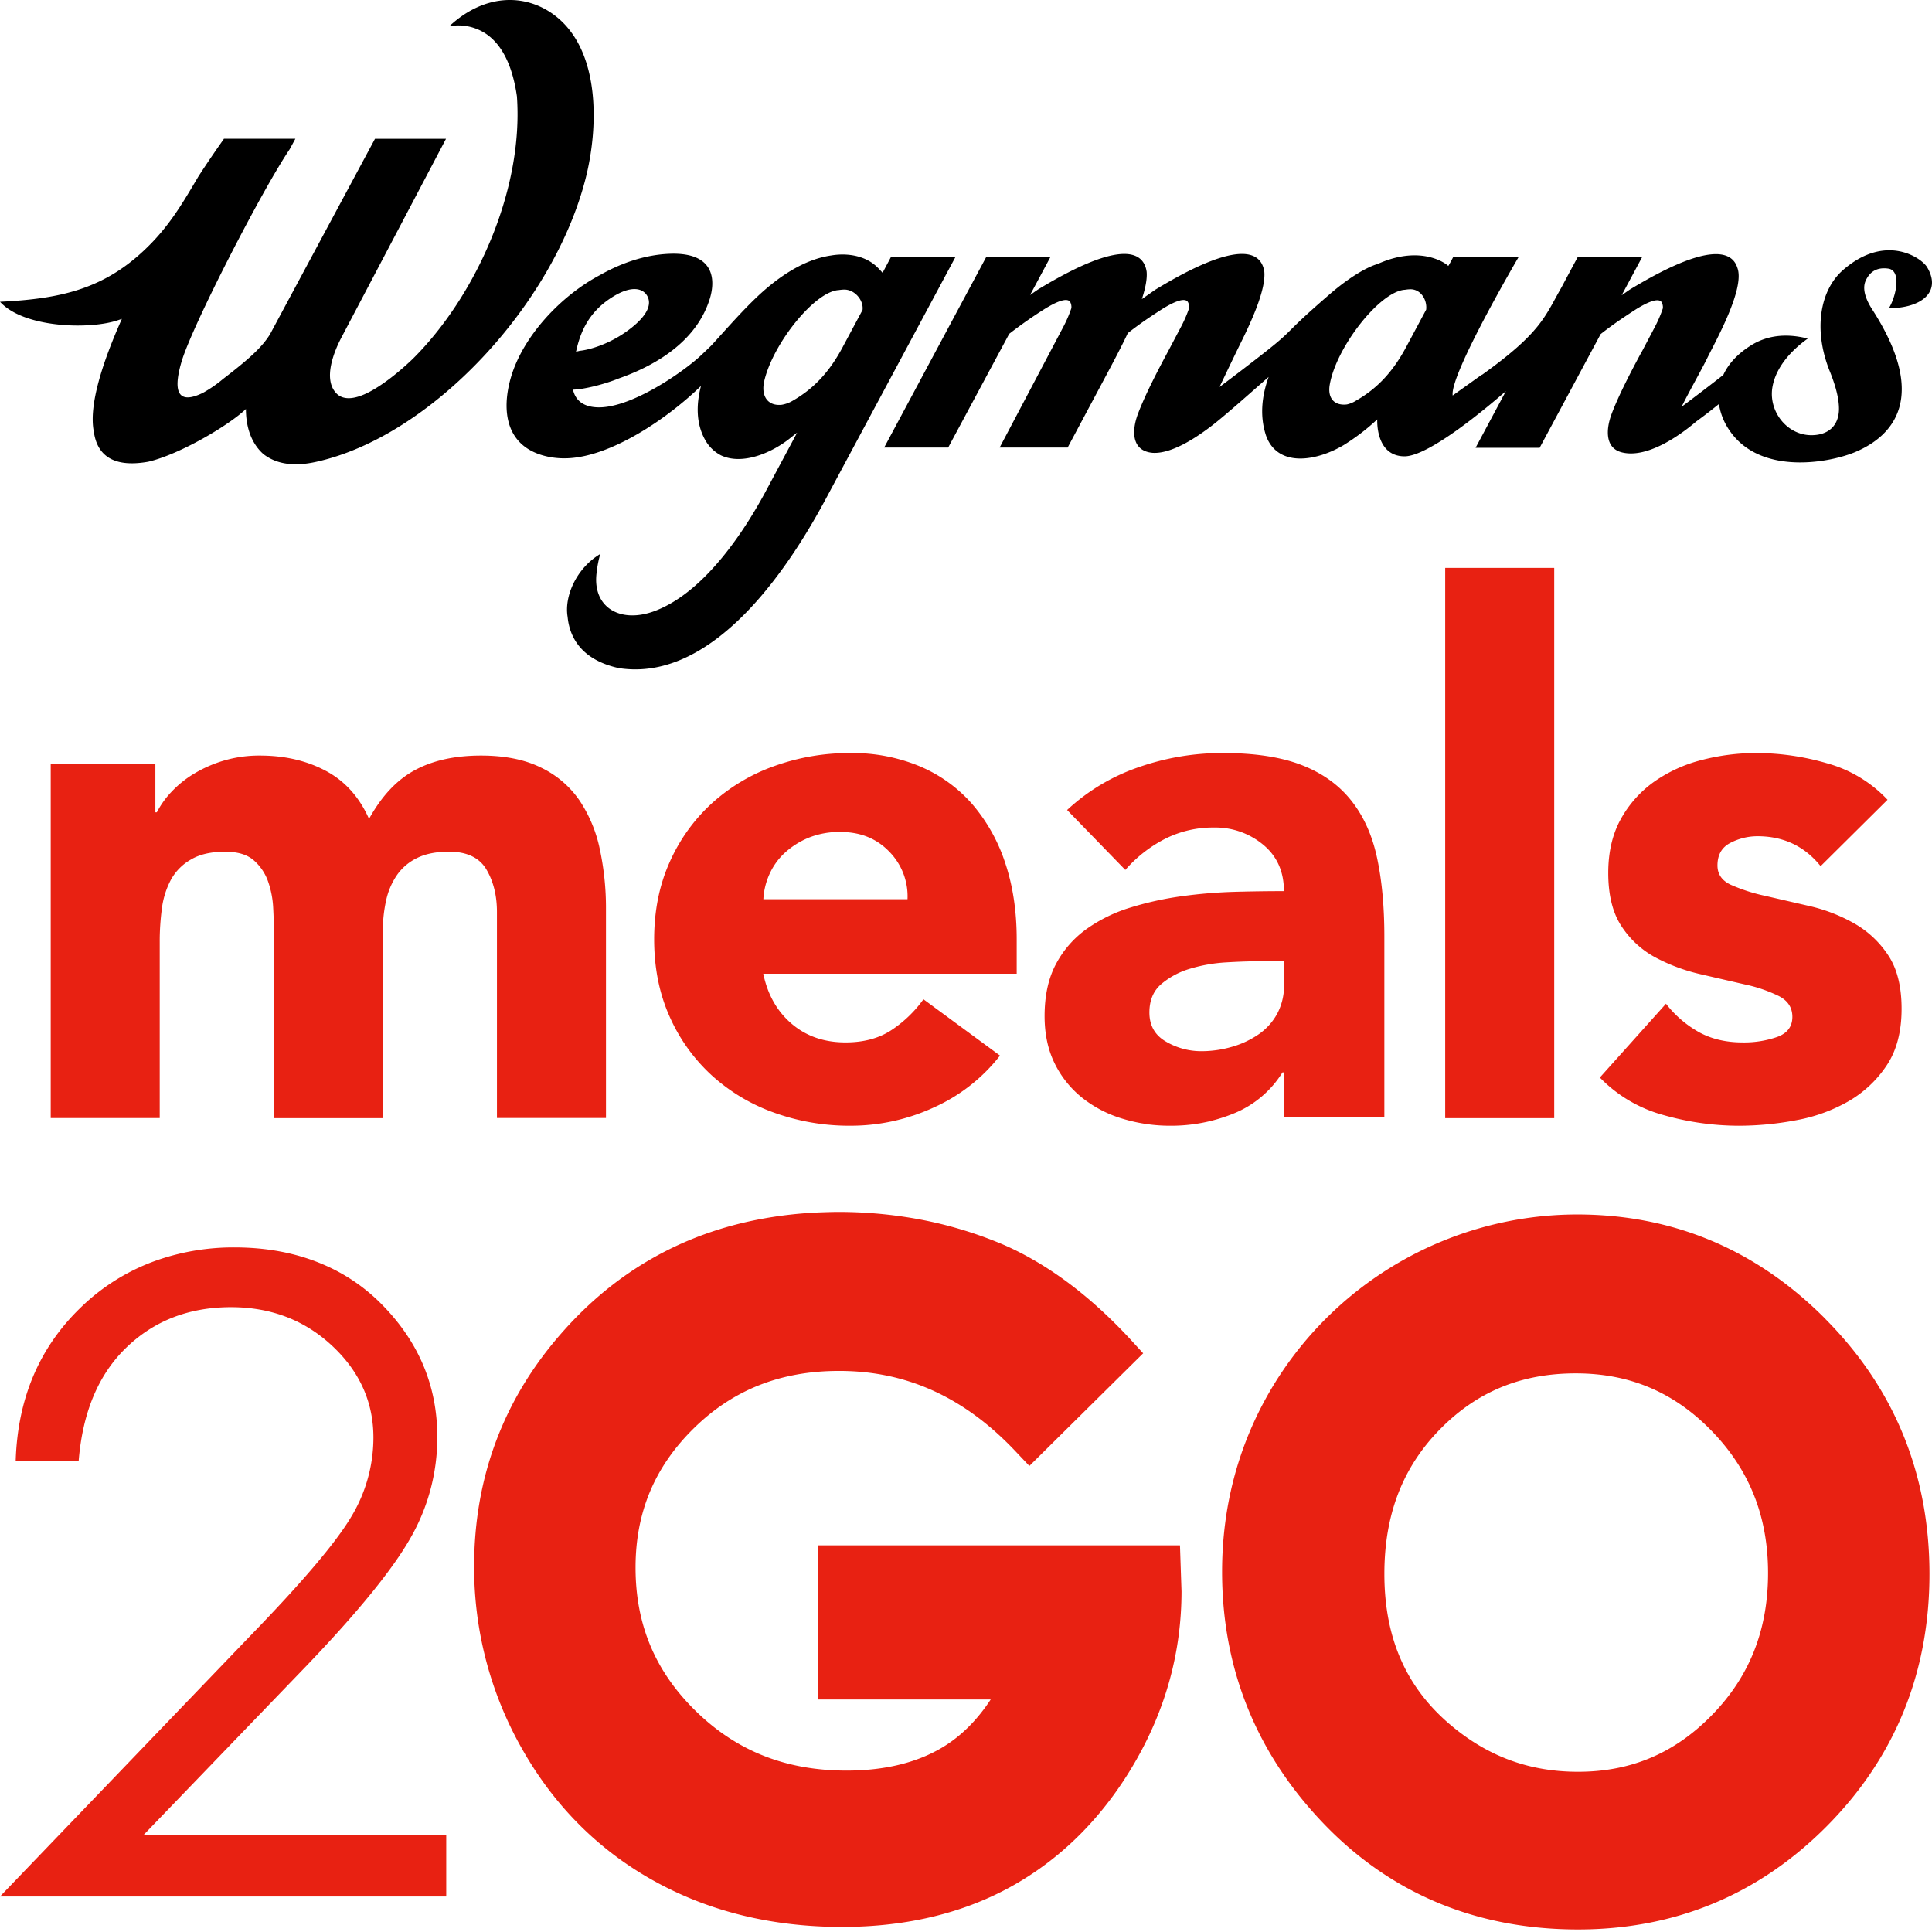 <svg xmlns="http://www.w3.org/2000/svg" width="100" height="100" viewBox="0 0 100 100">
    <g fill="none" fill-rule="evenodd">
        <path fill="#000" fill-rule="nonzero" d="M6.303 16.516c-1 2.245-1.716 4.459-1.448 5.818.155 1.14.9 1.906 2.816 1.566 1.639-.38 4.188-1.894 5.058-2.73 0 .932.275 1.773.9 2.33.72.566 1.683.645 2.759.4 5.937-1.32 12.275-8.124 13.934-14.706.631-2.507.781-6.405-1.457-8.276-1.5-1.252-3.7-1.33-5.6.432l-.01.01a2.565 2.565 0 0 1 1.9.39c.836.568 1.372 1.655 1.6 3.232.35 4.868-2.137 10.359-5.383 13.587-.959.92-1.842 1.534-2.432 1.805-.742.346-1.238.287-1.526-.011-.725-.743-.1-2.222.272-2.92l5.4-10.26H19.41s-4.1 7.63-5.44 10.13c-.412.654-1.035 1.237-2.421 2.299a6.53 6.53 0 0 1-1.035.716c-1.507.746-1.488-.365-1.11-1.63.555-1.855 4.14-8.826 5.585-10.965l.3-.552h-3.7l-.01.022c-.46.649-.897 1.293-1.31 1.931l-.29.49c-.558.935-1.18 1.965-2.126 2.944-2.3 2.379-4.635 2.893-7.846 3.052H0c.047.052.096.1.148.147 1.336 1.218 4.556 1.283 5.95.81l.209-.07-.004.01zm66.402-1.514a1.92 1.92 0 0 1 .247-.028c.568-.04.922.53.867 1.043v.009l-.982 1.836-.044.082c-.67 1.255-1.471 2.145-2.6 2.79a1.455 1.455 0 0 1-.477.2c-.672.078-1.005-.343-.889-1.02.335-1.95 2.592-4.824 3.881-4.915l-.003.003zm4.003 4.386l-1.517 1.083c-.165-1.075 3.414-7.171 3.414-7.171H75.22s-.264.51-.262.464c0-.029-1.311-1.15-3.652-.1-.6.173-1.527.74-2.473 1.558-2.919 2.523-1.4 1.515-4.3 3.738-.78.602-1.41 1.069-1.41 1.069.4-.842.752-1.576 1.061-2.207.016-.03.031-.063.047-.095.691-1.39 1.285-2.82 1.21-3.663-.146-.975-1.168-1.782-5.608.91-.046.028-.417.289-.73.508.181-.552.281-1.043.247-1.418-.146-.975-1.168-1.782-5.607.91-.032.02-.214.148-.427.297l1.036-1.935a.167.167 0 0 1 .014-.028h-3.322l-5.28 9.858h3.316l.03-.06 3.127-5.827a22.96 22.96 0 0 1 1.83-1.284c.552-.342 1.061-.568 1.274-.42.1.069.134.3.108.39a6.59 6.59 0 0 1-.423.975l-3.285 6.226h3.525l.03-.066 2.068-3.874c.331-.621.69-1.304 1.013-1.985.625-.486 1.1-.808 1.781-1.246.552-.342 1.061-.568 1.275-.42.1.069.134.3.11.39a6.68 6.68 0 0 1-.426.975l-.645 1.222c-.54 1.003-1.2 2.271-1.57 3.253-.327.862-.353 1.929.761 2.024 1.08.067 2.49-.972 3.038-1.387.714-.543 2.2-1.877 2.963-2.54-.36 1.002-.463 2.03-.138 3.023.027.078.058.153.093.227.693 1.412 2.558 1.085 3.921.282a11.21 11.21 0 0 0 1.747-1.336s-.111 1.895 1.4 1.912c1.259.014 4.262-2.508 5.258-3.376l-1.57 2.935h3.318l.03-.06 3.127-5.827c.65-.508 1.138-.834 1.83-1.284.553-.342 1.06-.568 1.275-.42.1.069.135.3.108.39a6.582 6.582 0 0 1-.424.975c-.015.032-.167.318-.681 1.292h-.005c-.535.992-1.175 2.222-1.537 3.183-.3.803-.345 1.786.554 1.992 1.272.301 2.914-.825 3.829-1.605.522-.379.924-.702 1.173-.902.076.49.262.956.545 1.364 1.606 2.367 5.24 1.673 6.552 1.103 1.96-.845 3.741-2.855.84-7.358-.349-.54-.53-1.08-.34-1.497.167-.363.491-.73 1.2-.617.666.143.356 1.47 0 2.045 1.666 0 2.744-.832 1.98-2.12-.279-.474-2.128-1.782-4.34.132-1.2 1.035-1.576 3.086-.694 5.267.338.837.47 1.46.47 1.923 0 .883-.56 1.371-1.425 1.371-1.269 0-2.22-1.231-2.023-2.464.128-.802.676-1.705 1.832-2.537-1.272-.325-2.26-.095-3 .392-.683.44-1.124.953-1.37 1.488-.21.165-.456.356-.746.579-.782.602-1.41 1.068-1.41 1.068.248-.527 1.086-2.024 1.3-2.468.42-.867 2-3.647 1.58-4.73-.273-.857-1.458-1.356-5.557 1.13-.031.02-.214.148-.428.297l1.037-1.935.014-.028h-3.333s-.3.551-.831 1.551c-.872 1.524-1.045 2.332-4.128 4.54l.01-.021zm-33.31-4.37c.082-.014.165-.023.248-.027.565-.04 1.058.53 1 1.043v.009l-.983 1.836a2.082 2.082 0 0 0-.043.082c-.67 1.256-1.472 2.145-2.606 2.79-.17.1-.356.167-.55.2-.733.079-1.095-.462-.9-1.257.465-1.936 2.595-4.589 3.834-4.678v.003zm-13.586 3.186a.108.108 0 0 0 .007-.017c.206-.955.62-1.96 1.727-2.713 1.145-.779 1.775-.545 1.98-.108.355.762-.823 1.62-1.328 1.948-.882.57-1.767.802-2.185.843l-.2.047zm15.87-4.083a4.436 4.436 0 0 0-.278-.296c-.631-.611-1.574-.74-2.391-.601-1.588.234-3.012 1.336-4.026 2.334-.76.74-1.633 1.744-2.177 2.332-.168.163-.34.328-.518.495-.891.845-3.7 2.814-5.443 2.695-.612-.04-1.054-.314-1.189-.903v-.01h.035c.518-.016 1.531-.256 2.34-.581 1.388-.489 3.031-1.332 4.026-2.75a4.92 4.92 0 0 0 .678-1.372c.268-.866.336-2.396-2.022-2.33-1.254.035-2.515.45-3.672 1.109-1.98 1.048-3.967 3.127-4.6 5.29-.5 1.716-.3 3.673 1.988 4.119.33.062.665.083 1 .065 2.255-.116 5.128-2.065 6.85-3.741-.263 1.003-.248 2.006.243 2.842.187.318.46.577.785.748 1.116.532 2.656-.129 3.616-.91.11-.09.22-.177.332-.261l-1.588 2.968c-.983 1.838-3.067 5.216-5.742 6.247-1.782.689-3.262-.139-3.053-1.932.036-.34.1-.675.193-1.003l-.05.029c-1.194.74-1.82 2.166-1.639 3.226.1 1.058.718 2.227 2.645 2.649 5.121.802 9.13-5.795 10.71-8.743l6.723-12.541H46.12l-.438.826z"/>
        <path d="M81.473 70.997c-2.835 0-5.15.952-7.078 2.91-1.927 1.958-2.873 4.404-2.873 7.46 0 3.39 1.18 5.99 3.606 7.949 1.896 1.537 4.008 2.285 6.459 2.285 2.757 0 5.043-.966 6.985-2.953 1.942-1.987 2.898-4.39 2.898-7.327 0-2.92-.956-5.32-2.922-7.339-1.966-2.018-4.274-2.985-7.075-2.985z"/>
        <path fill="#e82112" fill-rule="nonzero" d="M61.075 79.987H42.346v7.977h8.934c-.694 1.056-1.514 1.878-2.45 2.45-1.331.814-3.018 1.232-5.01 1.232-3.123 0-5.67-1-7.789-3.064-2.119-2.064-3.135-4.49-3.135-7.449 0-2.853.986-5.209 3.014-7.203 2.028-1.994 4.498-2.971 7.523-2.971 3.498 0 6.49 1.363 9.137 4.168l.71.75 5.89-5.83-.657-.718c-1.65-1.784-3.356-3.174-5.088-4.156-.488-.28-.992-.533-1.509-.756a20.99 20.99 0 0 0-5.045-1.424 22.972 22.972 0 0 0-3.47-.263c-.277 0-.548.009-.82.018-1.057.035-2.11.148-3.151.34-4.052.748-7.497 2.686-10.266 5.802-3.068 3.438-4.623 7.534-4.623 12.176-.013 3.328.849 6.6 2.499 9.489 1.662 2.928 3.954 5.217 6.813 6.803 2.86 1.585 6.121 2.38 9.73 2.38 3.39 0 6.397-.739 8.94-2.194 2.543-1.456 4.64-3.593 6.233-6.35 1.593-2.757 2.399-5.713 2.399-8.825l-.08-2.382zM7.409 95l8.471-8.794c2.659-2.779 4.45-4.982 5.372-6.609a10.436 10.436 0 0 0 1.383-5.224c0-2.645-.967-4.94-2.902-6.886a9.454 9.454 0 0 0-3.014-2.042c-1.351-.578-2.874-.878-4.58-.878a12.03 12.03 0 0 0-3.903.626 10.757 10.757 0 0 0-4.06 2.486c-2.15 2.075-3.271 4.728-3.364 7.96H4.07c.2-2.525 1.02-4.486 2.462-5.882 1.442-1.396 3.249-2.096 5.42-2.098 2.064 0 3.81.666 5.238 1.998 1.428 1.332 2.14 2.92 2.138 4.76a7.933 7.933 0 0 1-1.19 4.16c-.794 1.314-2.508 3.332-5.144 6.052L0 98.163h23.097v-3.164H7.41zM81.676 91.707c-2.44 0-4.544-.747-6.431-2.287-2.415-1.96-3.59-4.562-3.59-7.955 0-3.059.936-5.497 2.86-7.466 1.925-1.97 4.224-2.913 7.048-2.913 2.79 0 5.093.978 7.042 2.988 1.95 2.01 2.909 4.421 2.909 7.346 0 2.924-.944 5.337-2.885 7.332-1.94 1.995-4.208 2.955-6.953 2.955m12.817-23.43c-3.569-3.598-7.896-5.416-12.862-5.416a18.427 18.427 0 0 0-15.93 9.2c-1.623 2.816-2.446 5.942-2.446 9.295 0 5.002 1.762 9.382 5.239 13.016 3.476 3.634 7.923 5.497 13.183 5.497 5.027 0 9.361-1.8 12.883-5.35 3.521-3.55 5.309-7.936 5.309-13.051 0-5.16-1.809-9.595-5.377-13.188M2.625 39.56h5.417v2.486h.075c.2-.385.453-.74.752-1.054a5.47 5.47 0 0 1 1.167-.942 6.649 6.649 0 0 1 1.542-.679 6.442 6.442 0 0 1 1.88-.263c1.28 0 2.415.264 3.405.79.99.528 1.737 1.357 2.238 2.488.65-1.18 1.44-2.022 2.373-2.524.933-.503 2.074-.754 3.423-.754 1.229 0 2.264.207 3.104.622.8.381 1.486.965 1.99 1.695.51.765.869 1.623 1.054 2.525.218 1.02.325 2.06.32 3.104v10.813h-5.643V47.209c0-.854-.182-1.588-.545-2.203-.363-.615-1.009-.922-1.937-.923-.653 0-1.2.108-1.638.32-.421.2-.784.505-1.052.886a3.69 3.69 0 0 0-.565 1.32 7.2 7.2 0 0 0-.169 1.581v9.684h-5.639v-9.686c0-.325-.012-.725-.037-1.201a4.847 4.847 0 0 0-.263-1.357 2.59 2.59 0 0 0-.733-1.092c-.338-.301-.833-.452-1.486-.453-.728 0-1.317.133-1.768.4a2.701 2.701 0 0 0-1.04 1.045 4.328 4.328 0 0 0-.47 1.489 12.89 12.89 0 0 0-.113 1.733v9.118H2.625V39.56zM51.76 54.637a9.027 9.027 0 0 1-3.43 2.686 10.261 10.261 0 0 1-4.296.944c-1.355.01-2.7-.22-3.976-.68a9.565 9.565 0 0 1-3.241-1.948 9.135 9.135 0 0 1-2.168-3.044c-.527-1.185-.79-2.51-.79-3.972 0-1.463.263-2.787.79-3.971a9.146 9.146 0 0 1 2.168-3.047 9.581 9.581 0 0 1 3.241-1.947c1.276-.46 2.621-.69 3.976-.68a9.03 9.03 0 0 1 3.56.68c1.04.435 1.969 1.1 2.715 1.947a8.915 8.915 0 0 1 1.715 3.046c.4 1.185.6 2.509.6 3.97V50.4H39.507c.226 1.084.716 1.948 1.47 2.59.753.644 1.683.965 2.788.965.93 0 1.714-.208 2.355-.624a6.334 6.334 0 0 0 1.678-1.609l3.962 2.915zm-4.787-8.095a3.294 3.294 0 0 0-.942-2.458c-.653-.68-1.494-1.021-2.525-1.021a4.244 4.244 0 0 0-1.658.301c-.45.185-.865.448-1.225.776a3.393 3.393 0 0 0-.791 1.097 3.583 3.583 0 0 0-.32 1.306h7.461zM66.457 55.506h-.076a5.31 5.31 0 0 1-2.502 2.118 8.574 8.574 0 0 1-3.296.644 8.473 8.473 0 0 1-2.467-.36 6.216 6.216 0 0 1-2.09-1.078 5.208 5.208 0 0 1-1.431-1.777c-.351-.706-.527-1.526-.527-2.46 0-1.06.195-1.954.584-2.686a5.24 5.24 0 0 1 1.58-1.816 7.875 7.875 0 0 1 2.28-1.116 16.667 16.667 0 0 1 2.655-.586c.911-.126 1.829-.202 2.749-.228a96.905 96.905 0 0 1 2.54-.036c0-1.01-.357-1.81-1.073-2.402a3.864 3.864 0 0 0-2.542-.89 5.504 5.504 0 0 0-2.542.587 6.944 6.944 0 0 0-2.053 1.608l-3.013-3.102a10.361 10.361 0 0 1 3.69-2.212 13.143 13.143 0 0 1 4.37-.738c1.656 0 3.019.209 4.086.625 1.068.416 1.921 1.028 2.56 1.834.64.805 1.087 1.795 1.338 2.97.252 1.176.377 2.532.377 4.068v9.344h-5.197v-2.311zm-1.394-5.75c-.428 0-.96.019-1.602.057a8.014 8.014 0 0 0-1.845.322 4.082 4.082 0 0 0-1.501.794c-.414.352-.622.844-.622 1.475 0 .681.289 1.186.866 1.514.55.32 1.172.49 1.807.491a5.636 5.636 0 0 0 1.602-.227c.49-.139.953-.356 1.374-.643a3.09 3.09 0 0 0 .96-1.06 3.07 3.07 0 0 0 .359-1.513V49.76l-1.398-.005zM74.803 29.396h5.643v28.478h-5.643zM94.235 44.833c-.828-1.033-1.918-1.55-3.271-1.55-.484.001-.96.118-1.391.34-.45.227-.676.618-.677 1.172 0 .455.231.79.7 1.006.568.249 1.16.44 1.767.568l2.298.53a8.6 8.6 0 0 1 2.298.888c.71.4 1.316.964 1.767 1.646.466.695.7 1.622.7 2.78 0 1.187-.258 2.164-.772 2.933A5.924 5.924 0 0 1 95.68 57a8.46 8.46 0 0 1-2.72.984c-.979.187-1.973.282-2.97.284a14.305 14.305 0 0 1-3.872-.548 7.228 7.228 0 0 1-3.31-1.948l3.423-3.82a5.663 5.663 0 0 0 1.748 1.494c.638.341 1.384.512 2.237.51a5.206 5.206 0 0 0 1.768-.283c.525-.189.788-.535.789-1.04 0-.479-.233-.838-.7-1.078a7.614 7.614 0 0 0-1.767-.603c-.714-.164-1.48-.34-2.298-.53a9.448 9.448 0 0 1-2.298-.851 4.807 4.807 0 0 1-1.768-1.609c-.466-.694-.699-1.62-.699-2.78 0-1.085.22-2.018.657-2.8a5.819 5.819 0 0 1 1.731-1.93 7.46 7.46 0 0 1 2.462-1.117c.921-.238 1.87-.359 2.82-.359a13.16 13.16 0 0 1 3.647.53 6.756 6.756 0 0 1 3.139 1.89l-3.464 3.437z"/>
    </g>
</svg>
